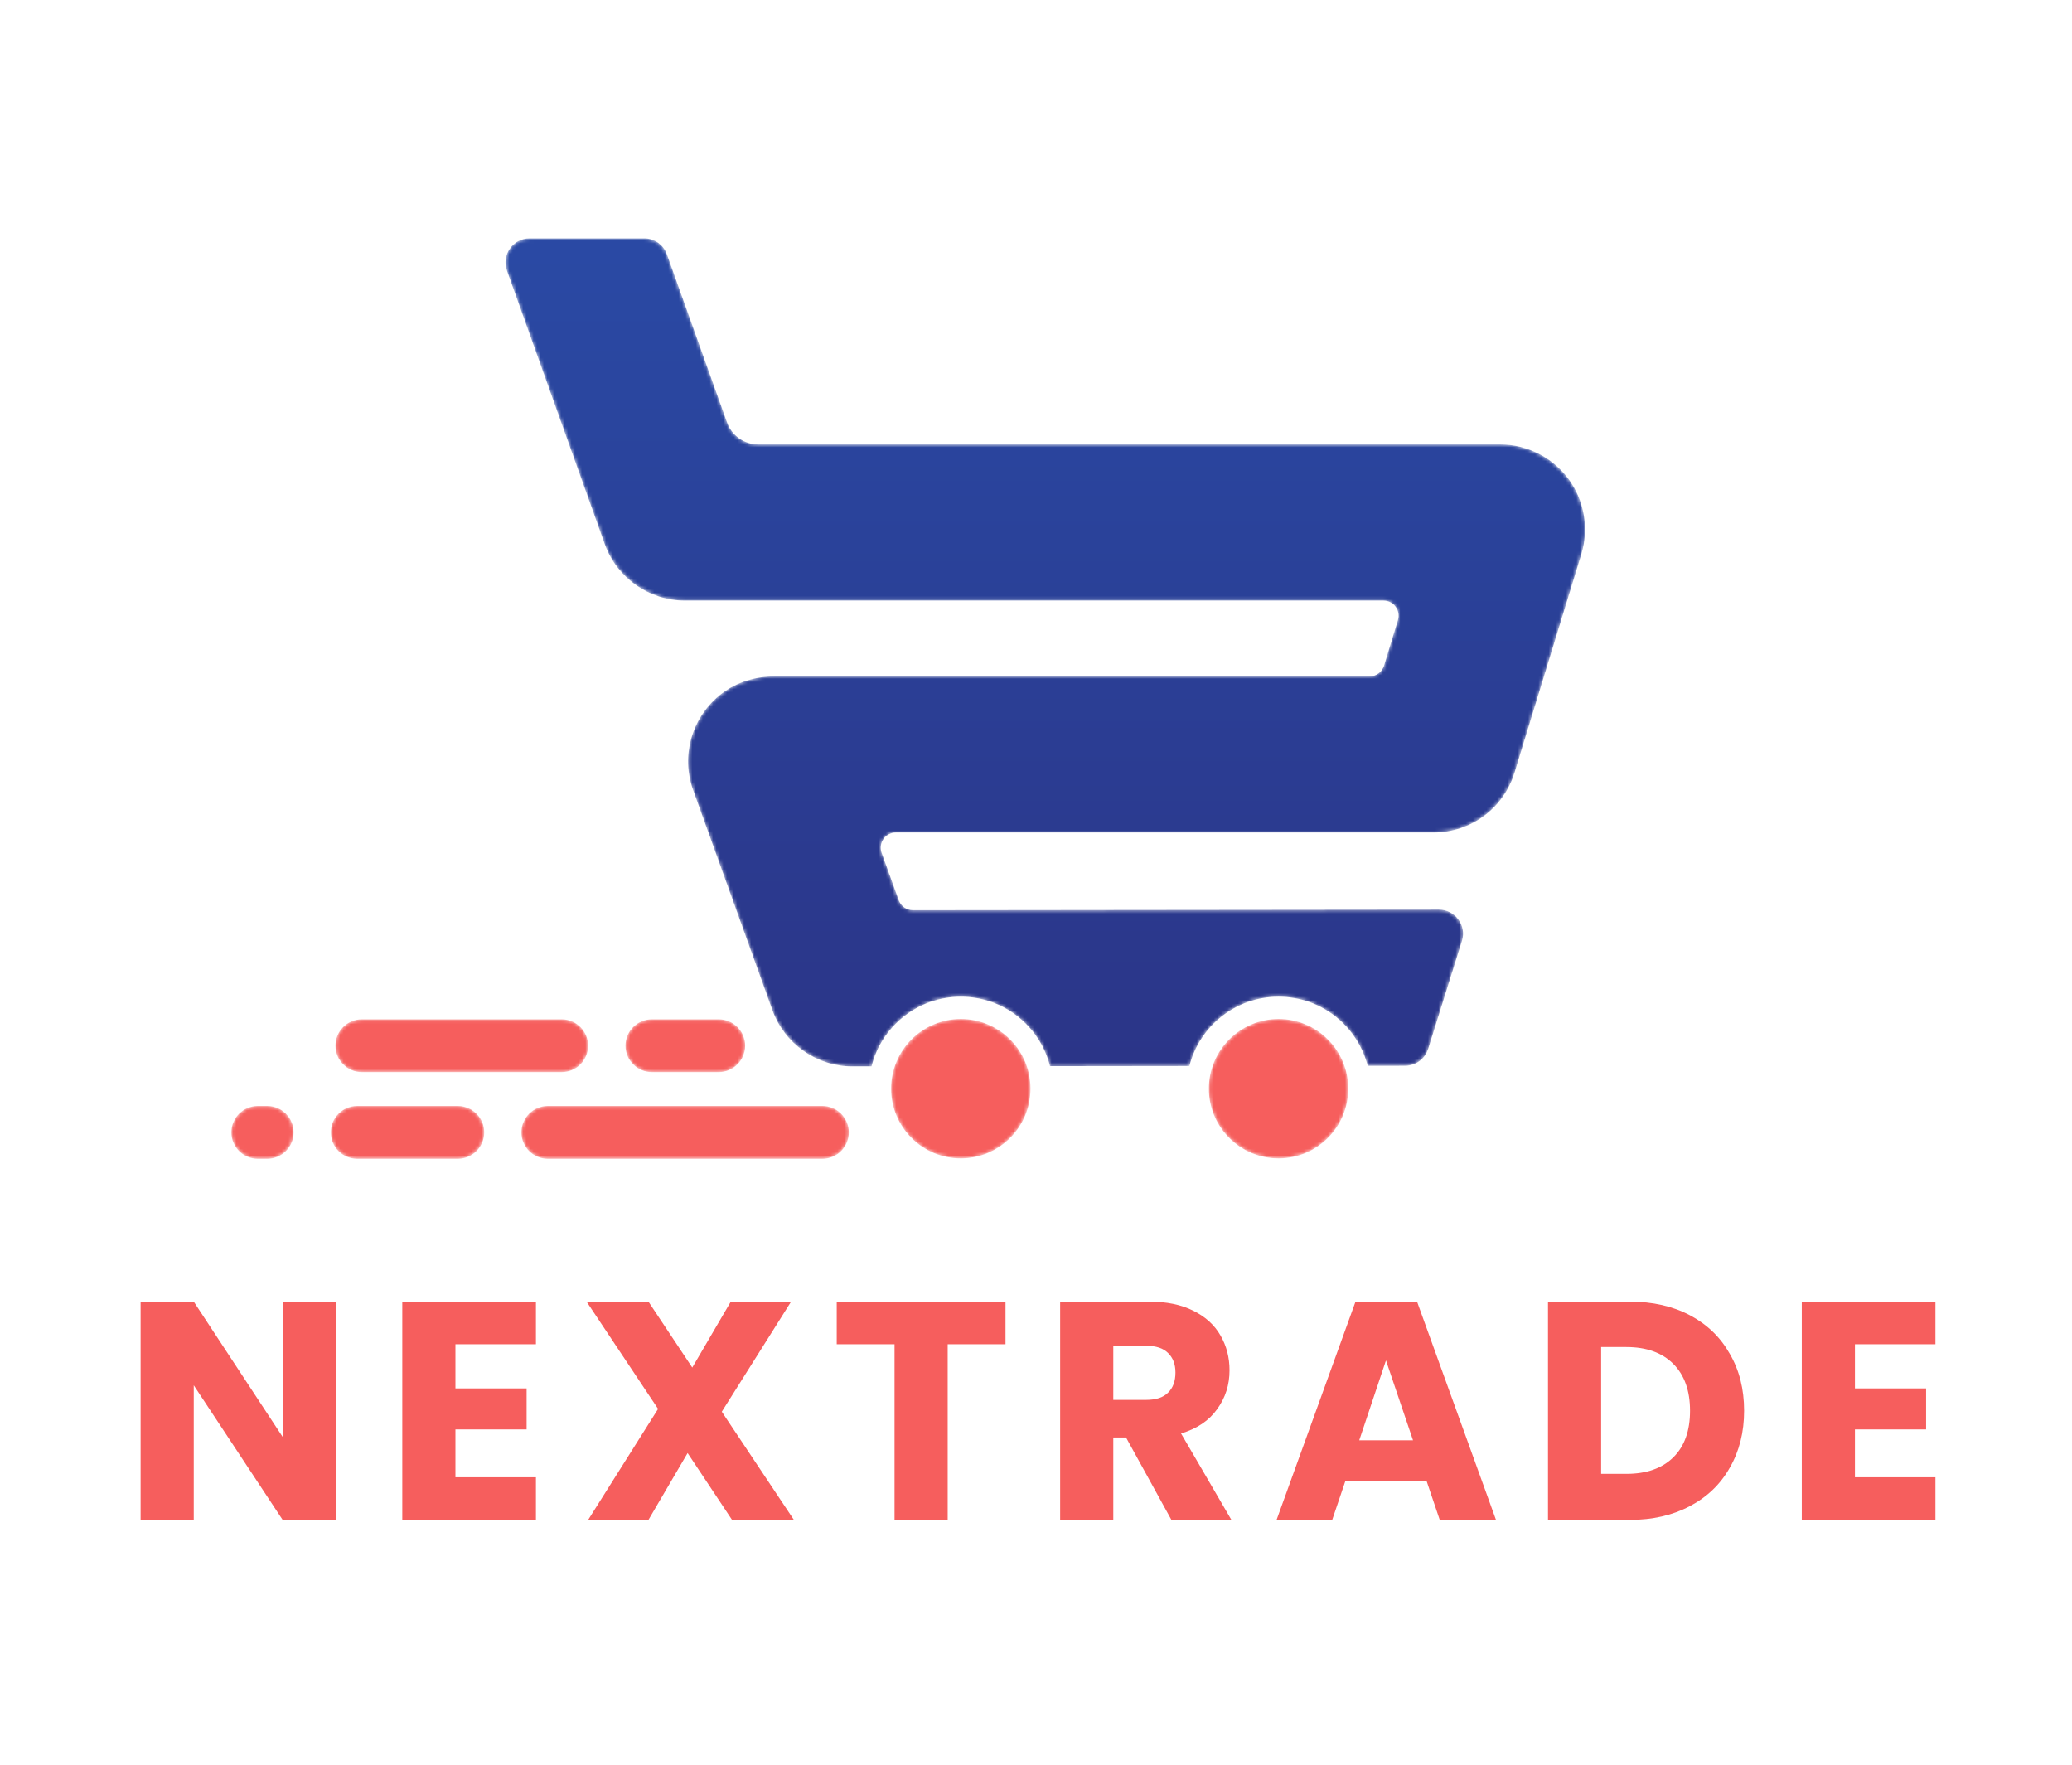 <svg width="600" height="511" viewBox="0 0 600 511" fill="none" xmlns="http://www.w3.org/2000/svg">
<path d="M97.236 440H81.846L56.106 401.03V440H40.716V376.82H56.106L81.846 415.97V376.82H97.236V440ZM131.882 389.15V401.93H152.492V413.81H131.882V427.67H155.192V440H116.492V376.82H155.192V389.15H131.882ZM211.984 440L199.114 420.65L187.774 440H170.314L190.564 407.87L169.864 376.82H187.774L200.464 395.9L211.624 376.82H229.084L209.014 408.68L229.894 440H211.984ZM291.169 376.82V389.15H274.429V440H259.039V389.15H242.299V376.82H291.169ZM339.213 440L326.073 416.15H322.383V440H306.993V376.82H332.823C337.803 376.82 342.033 377.69 345.513 379.43C349.053 381.17 351.693 383.57 353.433 386.63C355.173 389.63 356.043 392.99 356.043 396.71C356.043 400.91 354.843 404.66 352.443 407.96C350.103 411.26 346.623 413.6 342.003 414.98L356.583 440H339.213ZM322.383 405.26H331.923C334.743 405.26 336.843 404.57 338.223 403.19C339.663 401.81 340.383 399.86 340.383 397.34C340.383 394.94 339.663 393.05 338.223 391.67C336.843 390.29 334.743 389.6 331.923 389.6H322.383V405.26ZM413.134 428.84H389.554L385.774 440H369.664L392.524 376.82H410.344L433.204 440H416.914L413.134 428.84ZM409.174 416.96L401.344 393.83L393.604 416.96H409.174ZM471.932 376.82C478.592 376.82 484.412 378.14 489.392 380.78C494.372 383.42 498.212 387.14 500.912 391.94C503.672 396.68 505.052 402.17 505.052 408.41C505.052 414.59 503.672 420.08 500.912 424.88C498.212 429.68 494.342 433.4 489.302 436.04C484.322 438.68 478.532 440 471.932 440H448.262V376.82H471.932ZM470.942 426.68C476.762 426.68 481.292 425.09 484.532 421.91C487.772 418.73 489.392 414.23 489.392 408.41C489.392 402.59 487.772 398.06 484.532 394.82C481.292 391.58 476.762 389.96 470.942 389.96H463.652V426.68H470.942ZM537.142 389.15V401.93H557.752V413.81H537.142V427.67H560.452V440H521.752V376.82H560.452V389.15H537.142Z" fill="#F65E5D"/>
<mask id="mask0_246_731" style="mask-type:luminance" maskUnits="userSpaceOnUse" x="146" y="69" width="313" height="240">
<path d="M146.791 78.329L175.138 157.551C178.627 167.289 187.942 173.858 198.302 173.858H400.6C403.556 173.858 405.667 176.716 404.796 179.538L400.778 192.711C400.213 194.551 398.502 195.809 396.582 195.809H224.36C218.92 195.809 213.511 197.391 209.156 200.671C200.244 207.387 197.129 218.845 200.724 228.756L223.68 292.453C227.182 302.173 236.48 308.711 246.809 308.711H252.378C255.258 297.12 265.747 288.533 278.227 288.533C290.684 288.533 301.147 297.089 304.053 308.645L344.422 308.596C347.347 297.071 357.791 288.533 370.236 288.533C382.667 288.533 393.107 297.058 396.044 308.551L406.911 308.533C409.942 308.533 412.644 306.547 413.564 303.64L423.342 272.391C424.747 267.902 421.391 263.316 416.676 263.333L264.373 263.493C262.533 263.493 260.871 262.333 260.244 260.587L255.302 246.884C254.271 244.027 256.4 241.009 259.436 241.009H415.062C425.942 241.009 435.387 234.018 438.582 223.627L457.92 160.444C460.182 153.018 458.796 144.867 454.173 138.618C449.547 132.387 442.164 128.658 434.4 128.658H219.56C215.516 128.658 211.907 126.116 210.542 122.307L193.124 73.631C192.124 70.853 189.493 69 186.538 69H153.364C148.538 69 145.164 73.791 146.791 78.329Z" fill="white"/>
</mask>
<g mask="url(#mask0_246_731)">
<path d="M146.791 78.329L175.138 157.551C178.627 167.289 187.942 173.858 198.302 173.858H400.6C403.556 173.858 405.667 176.716 404.796 179.538L400.778 192.711C400.213 194.551 398.502 195.809 396.582 195.809H224.36C218.92 195.809 213.511 197.391 209.156 200.671C200.244 207.387 197.129 218.845 200.724 228.756L223.68 292.453C227.182 302.173 236.48 308.711 246.809 308.711H252.378C255.258 297.12 265.747 288.533 278.227 288.533C290.684 288.533 301.147 297.089 304.053 308.645L344.422 308.596C347.347 297.071 357.791 288.533 370.236 288.533C382.667 288.533 393.107 297.058 396.044 308.551L406.911 308.533C409.942 308.533 412.644 306.547 413.564 303.64L423.342 272.391C424.747 267.902 421.391 263.316 416.676 263.333L264.373 263.493C262.533 263.493 260.871 262.333 260.244 260.587L255.302 246.884C254.271 244.027 256.4 241.009 259.436 241.009H415.062C425.942 241.009 435.387 234.018 438.582 223.627L457.92 160.444C460.182 153.018 458.796 144.867 454.173 138.618C449.547 132.387 442.164 128.658 434.4 128.658H219.56C215.516 128.658 211.907 126.116 210.542 122.307L193.124 73.631C192.124 70.853 189.493 69 186.538 69H153.364C148.538 69 145.164 73.791 146.791 78.329Z" fill="url(#paint0_linear_246_731)"/>
</g>
<mask id="mask1_246_731" style="mask-type:luminance" maskUnits="userSpaceOnUse" x="350" y="294" width="41" height="42">
<path d="M350.058 315.165C350.058 326.311 359.093 335.343 370.236 335.343C381.382 335.343 390.413 326.311 390.413 315.165C390.413 304.023 381.382 294.992 370.236 294.992C359.093 294.992 350.058 304.023 350.058 315.165Z" fill="white"/>
</mask>
<g mask="url(#mask1_246_731)">
<path d="M350.058 315.165C350.058 326.311 359.093 335.343 370.236 335.343C381.382 335.343 390.413 326.311 390.413 315.165C390.413 304.023 381.382 294.992 370.236 294.992C359.093 294.992 350.058 304.023 350.058 315.165Z" fill="#F65E5D"/>
</g>
<mask id="mask2_246_731" style="mask-type:luminance" maskUnits="userSpaceOnUse" x="258" y="294" width="41" height="42">
<path d="M258.049 315.165C258.049 326.311 267.08 335.343 278.227 335.343C289.369 335.343 298.405 326.311 298.405 315.165C298.405 304.023 289.369 294.992 278.227 294.992C267.08 294.992 258.049 304.023 258.049 315.165Z" fill="white"/>
</mask>
<g mask="url(#mask2_246_731)">
<path d="M258.049 315.165C258.049 326.311 267.08 335.343 278.227 335.343C289.369 335.343 298.405 326.311 298.405 315.165C298.405 304.023 289.369 294.992 278.227 294.992C267.08 294.992 258.049 304.023 258.049 315.165Z" fill="#F65E5D"/>
</g>
<mask id="mask3_246_731" style="mask-type:luminance" maskUnits="userSpaceOnUse" x="150" y="320" width="96" height="16">
<path d="M158.627 335.463H238.151C242.373 335.463 245.796 332.04 245.796 327.818C245.796 323.6 242.373 320.178 238.151 320.178H158.627C154.405 320.178 150.987 323.6 150.987 327.818C150.987 332.04 154.405 335.463 158.627 335.463Z" fill="white"/>
</mask>
<g mask="url(#mask3_246_731)">
<path d="M158.627 335.463H238.151C242.373 335.463 245.796 332.04 245.796 327.818C245.796 323.6 242.373 320.178 238.151 320.178H158.627C154.405 320.178 150.987 323.6 150.987 327.818C150.987 332.04 154.405 335.463 158.627 335.463Z" fill="#F65E5D"/>
</g>
<mask id="mask4_246_731" style="mask-type:luminance" maskUnits="userSpaceOnUse" x="95" y="320" width="46" height="16">
<path d="M103.436 335.463H132.573C136.791 335.463 140.218 332.04 140.218 327.818C140.218 323.6 136.791 320.178 132.573 320.178H103.436C99.218 320.178 95.796 323.6 95.796 327.818C95.796 332.04 99.218 335.463 103.436 335.463Z" fill="white"/>
</mask>
<g mask="url(#mask4_246_731)">
<path d="M103.436 335.463H132.573C136.791 335.463 140.218 332.04 140.218 327.818C140.218 323.6 136.791 320.178 132.573 320.178H103.436C99.218 320.178 95.796 323.6 95.796 327.818C95.796 332.04 99.218 335.463 103.436 335.463Z" fill="#F65E5D"/>
</g>
<mask id="mask5_246_731" style="mask-type:luminance" maskUnits="userSpaceOnUse" x="67" y="320" width="19" height="16">
<path d="M74.644 335.463H77.382C81.605 335.463 85.027 332.04 85.027 327.818C85.027 323.6 81.605 320.178 77.382 320.178H74.644C70.422 320.178 67 323.6 67 327.818C67 332.04 70.422 335.463 74.644 335.463Z" fill="white"/>
</mask>
<g mask="url(#mask5_246_731)">
<path d="M74.644 335.463H77.382C81.605 335.463 85.027 332.04 85.027 327.818C85.027 323.6 81.605 320.178 77.382 320.178H74.644C70.422 320.178 67 323.6 67 327.818C67 332.04 70.422 335.463 74.644 335.463Z" fill="#F65E5D"/>
</g>
<mask id="mask6_246_731" style="mask-type:luminance" maskUnits="userSpaceOnUse" x="181" y="295" width="35" height="16">
<path d="M188.769 310.369H208.129C212.347 310.369 215.773 306.947 215.773 302.724C215.773 298.502 212.347 295.085 208.129 295.085H188.769C184.547 295.085 181.125 298.502 181.125 302.724C181.125 306.947 184.547 310.369 188.769 310.369Z" fill="white"/>
</mask>
<g mask="url(#mask6_246_731)">
<path d="M188.769 310.369H208.129C212.347 310.369 215.773 306.947 215.773 302.724C215.773 298.502 212.347 295.085 208.129 295.085H188.769C184.547 295.085 181.125 298.502 181.125 302.724C181.125 306.947 184.547 310.369 188.769 310.369Z" fill="#F65E5D"/>
</g>
<mask id="mask7_246_731" style="mask-type:luminance" maskUnits="userSpaceOnUse" x="97" y="295" width="74" height="16">
<path d="M104.782 310.369H162.658C166.876 310.369 170.298 306.947 170.298 302.724C170.298 298.502 166.876 295.085 162.658 295.085H104.782C100.565 295.085 97.138 298.502 97.138 302.724C97.138 306.947 100.565 310.369 104.782 310.369Z" fill="white"/>
</mask>
<g mask="url(#mask7_246_731)">
<path d="M104.782 310.369H162.658C166.876 310.369 170.298 306.947 170.298 302.724C170.298 298.502 166.876 295.085 162.658 295.085H104.782C100.565 295.085 97.138 298.502 97.138 302.724C97.138 306.947 100.565 310.369 104.782 310.369Z" fill="#F65E5D"/>
</g>
<defs>
<linearGradient id="paint0_linear_246_731" x1="302.68" y1="307.338" x2="302.68" y2="63.795" gradientUnits="userSpaceOnUse">
<stop stop-color="#2B3588"/>
<stop offset="1" stop-color="#2A4AA5"/>
</linearGradient>
</defs>
</svg>
